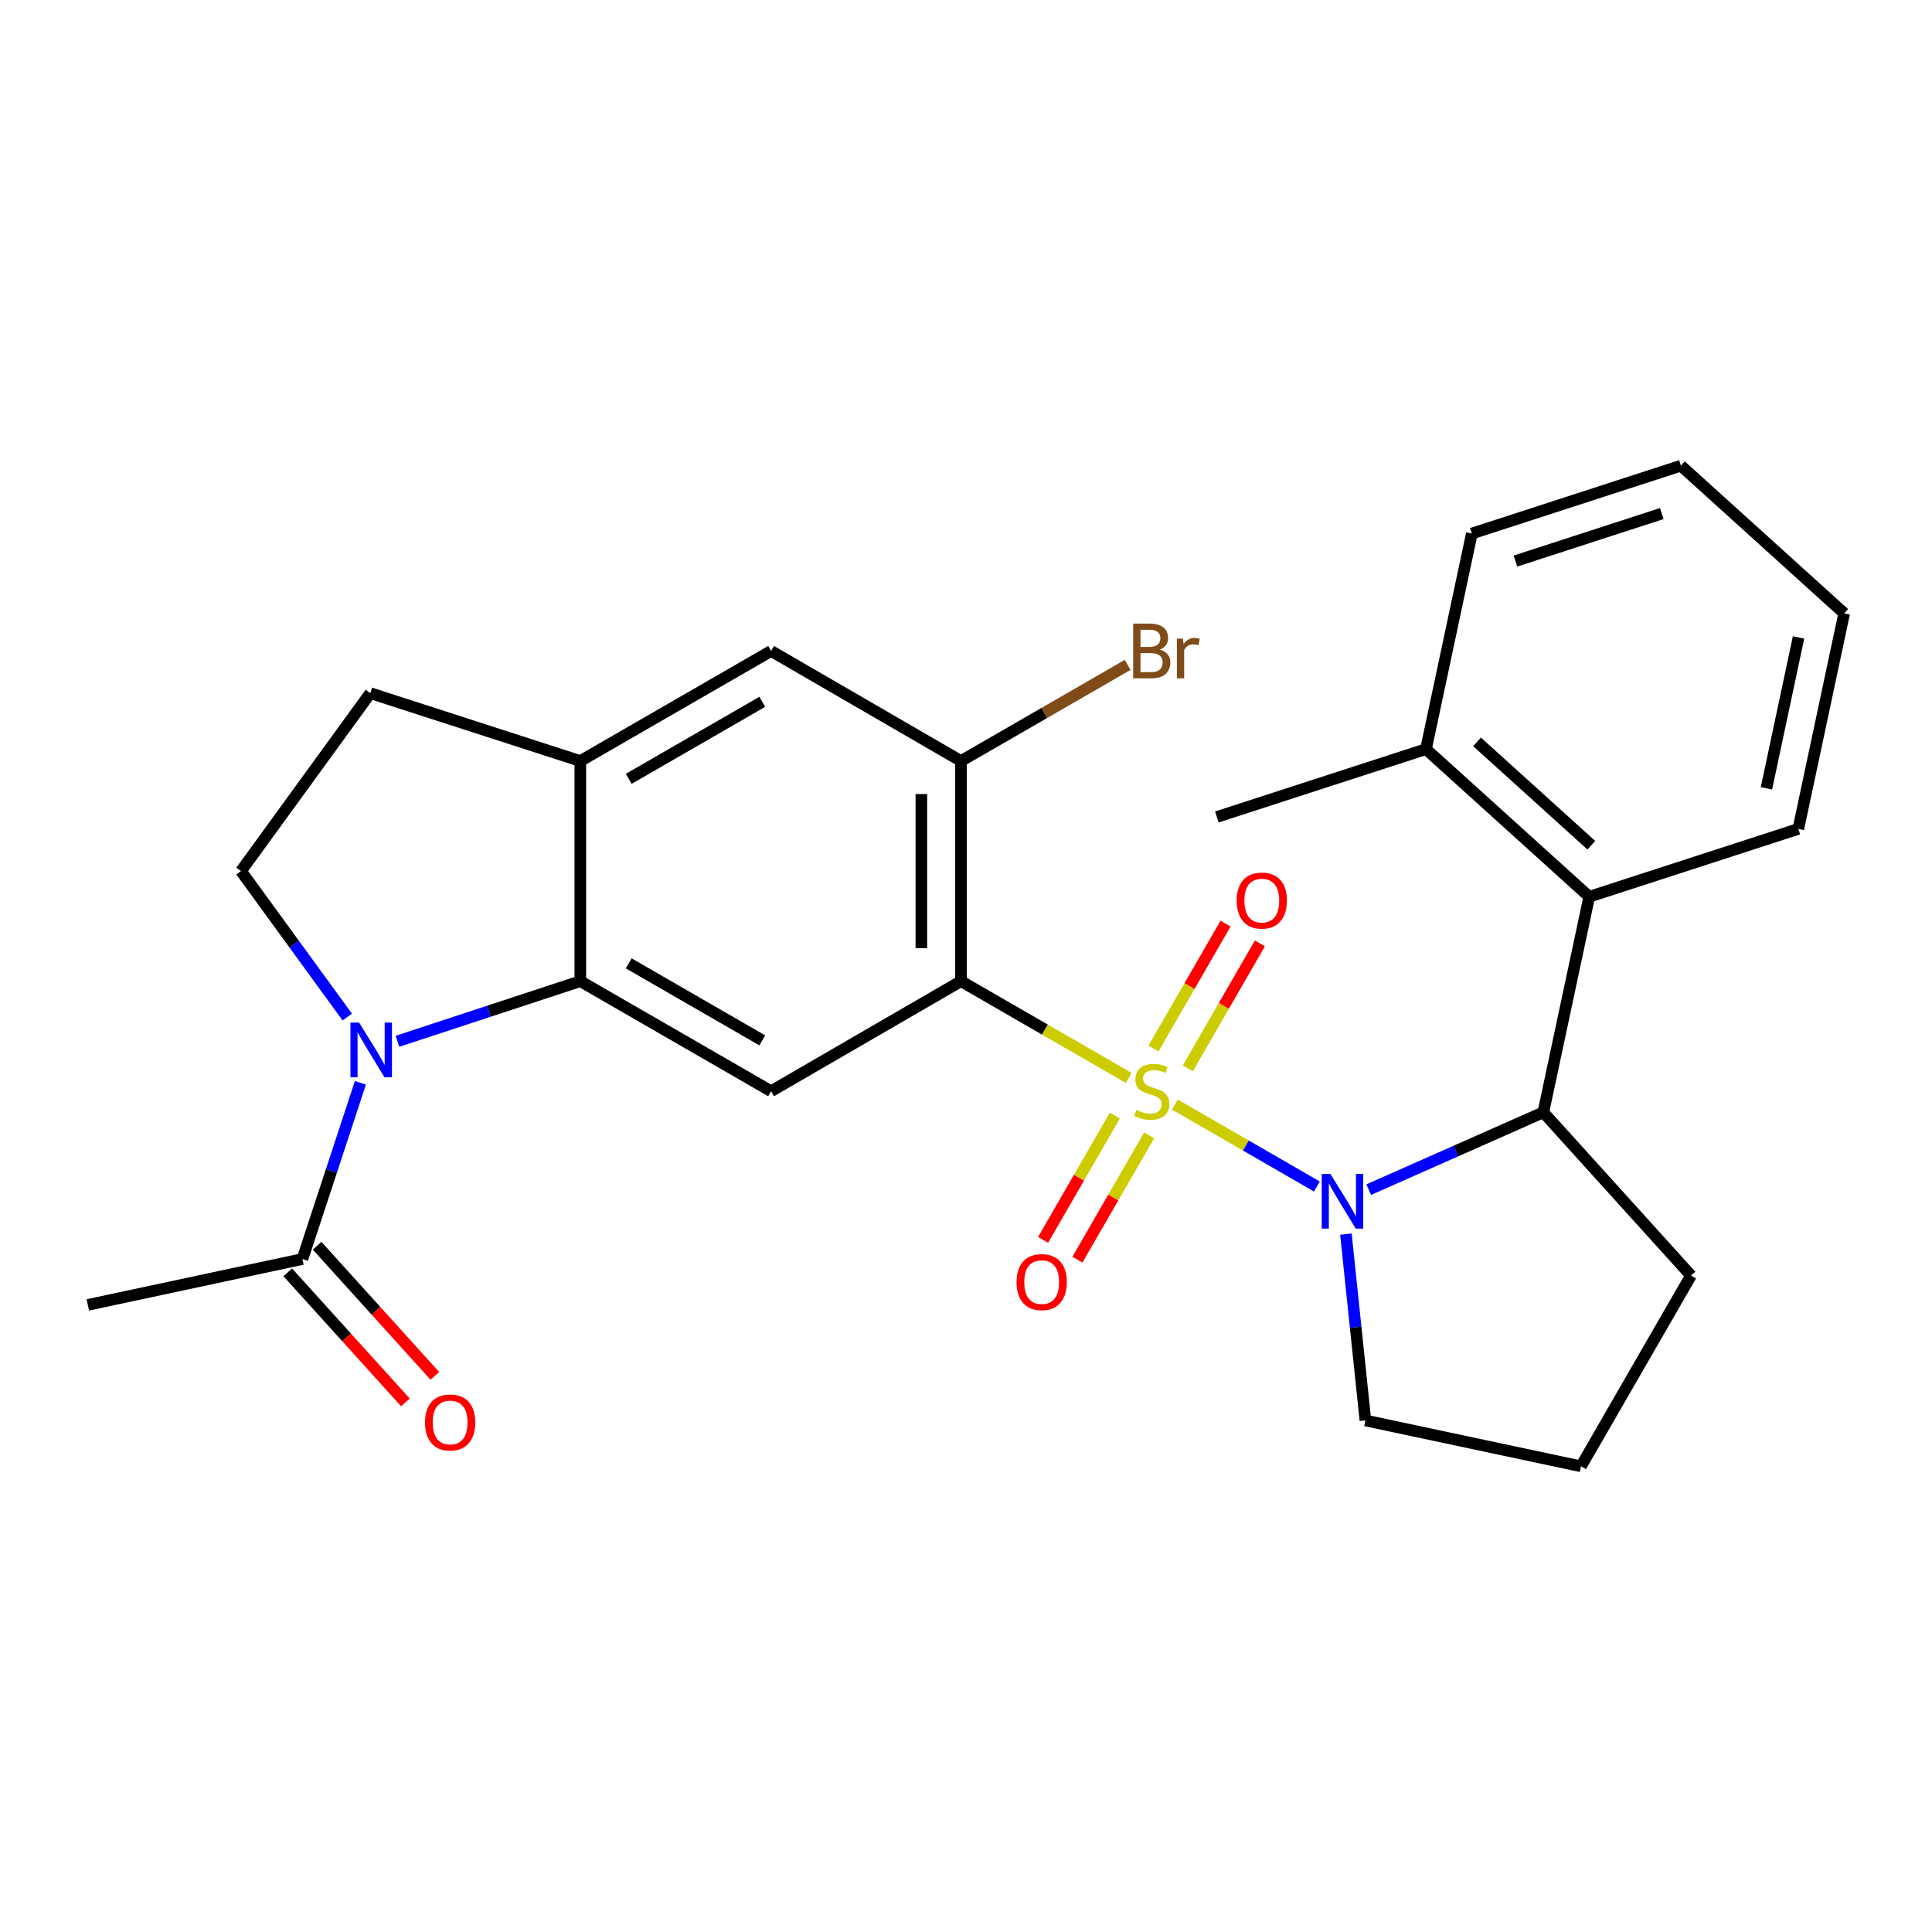 <?xml version='1.0' encoding='iso-8859-1'?>
<svg version='1.1' baseProfile='full'
              xmlns='http://www.w3.org/2000/svg'
                      xmlns:rdkit='http://www.rdkit.org/xml'
                      xmlns:xlink='http://www.w3.org/1999/xlink'
                  xml:space='preserve'
width='1000px' height='1000px' viewBox='0 0 1000 1000'>
<!-- END OF HEADER -->
<rect style='opacity:1.0;fill:#FFFFFF;stroke:none' width='1000' height='1000' x='0' y='0'> </rect>
<path class='bond-0' d='M 584.216,557.93 L 540.809,532.89' style='fill:none;fill-rule:evenodd;stroke:#CCCC00;stroke-width:6px;stroke-linecap:butt;stroke-linejoin:miter;stroke-opacity:1' />
<path class='bond-0' d='M 540.809,532.89 L 497.402,507.851' style='fill:none;fill-rule:evenodd;stroke:#000000;stroke-width:6px;stroke-linecap:butt;stroke-linejoin:miter;stroke-opacity:1' />
<path class='bond-1' d='M 608.075,571.694 L 644.849,592.912' style='fill:none;fill-rule:evenodd;stroke:#CCCC00;stroke-width:6px;stroke-linecap:butt;stroke-linejoin:miter;stroke-opacity:1' />
<path class='bond-1' d='M 644.849,592.912 L 681.622,614.13' style='fill:none;fill-rule:evenodd;stroke:#0000FF;stroke-width:6px;stroke-linecap:butt;stroke-linejoin:miter;stroke-opacity:1' />
<path class='bond-10' d='M 577.032,577.415 L 558.469,609.582' style='fill:none;fill-rule:evenodd;stroke:#CCCC00;stroke-width:6px;stroke-linecap:butt;stroke-linejoin:miter;stroke-opacity:1' />
<path class='bond-10' d='M 558.469,609.582 L 539.905,641.749' style='fill:none;fill-rule:evenodd;stroke:#FF0000;stroke-width:6px;stroke-linecap:butt;stroke-linejoin:miter;stroke-opacity:1' />
<path class='bond-10' d='M 594.796,587.667 L 576.233,619.834' style='fill:none;fill-rule:evenodd;stroke:#CCCC00;stroke-width:6px;stroke-linecap:butt;stroke-linejoin:miter;stroke-opacity:1' />
<path class='bond-10' d='M 576.233,619.834 L 557.669,652' style='fill:none;fill-rule:evenodd;stroke:#FF0000;stroke-width:6px;stroke-linecap:butt;stroke-linejoin:miter;stroke-opacity:1' />
<path class='bond-11' d='M 614.817,552.965 L 633.466,520.633' style='fill:none;fill-rule:evenodd;stroke:#CCCC00;stroke-width:6px;stroke-linecap:butt;stroke-linejoin:miter;stroke-opacity:1' />
<path class='bond-11' d='M 633.466,520.633 L 652.115,488.3' style='fill:none;fill-rule:evenodd;stroke:#FF0000;stroke-width:6px;stroke-linecap:butt;stroke-linejoin:miter;stroke-opacity:1' />
<path class='bond-11' d='M 597.051,542.718 L 615.7,510.385' style='fill:none;fill-rule:evenodd;stroke:#CCCC00;stroke-width:6px;stroke-linecap:butt;stroke-linejoin:miter;stroke-opacity:1' />
<path class='bond-11' d='M 615.7,510.385 L 634.349,478.053' style='fill:none;fill-rule:evenodd;stroke:#FF0000;stroke-width:6px;stroke-linecap:butt;stroke-linejoin:miter;stroke-opacity:1' />
<path class='bond-4' d='M 497.402,507.851 L 399.114,564.811' style='fill:none;fill-rule:evenodd;stroke:#000000;stroke-width:6px;stroke-linecap:butt;stroke-linejoin:miter;stroke-opacity:1' />
<path class='bond-6' d='M 497.402,507.851 L 497.402,393.907' style='fill:none;fill-rule:evenodd;stroke:#000000;stroke-width:6px;stroke-linecap:butt;stroke-linejoin:miter;stroke-opacity:1' />
<path class='bond-6' d='M 476.892,490.759 L 476.892,410.998' style='fill:none;fill-rule:evenodd;stroke:#000000;stroke-width:6px;stroke-linecap:butt;stroke-linejoin:miter;stroke-opacity:1' />
<path class='bond-5' d='M 708.45,615.756 L 753.64,595.742' style='fill:none;fill-rule:evenodd;stroke:#0000FF;stroke-width:6px;stroke-linecap:butt;stroke-linejoin:miter;stroke-opacity:1' />
<path class='bond-5' d='M 753.64,595.742 L 798.83,575.727' style='fill:none;fill-rule:evenodd;stroke:#000000;stroke-width:6px;stroke-linecap:butt;stroke-linejoin:miter;stroke-opacity:1' />
<path class='bond-17' d='M 696.646,638.784 L 701.687,687.005' style='fill:none;fill-rule:evenodd;stroke:#0000FF;stroke-width:6px;stroke-linecap:butt;stroke-linejoin:miter;stroke-opacity:1' />
<path class='bond-17' d='M 701.687,687.005 L 706.729,735.226' style='fill:none;fill-rule:evenodd;stroke:#000000;stroke-width:6px;stroke-linecap:butt;stroke-linejoin:miter;stroke-opacity:1' />
<path class='bond-2' d='M 205.723,538.978 L 253.047,523.414' style='fill:none;fill-rule:evenodd;stroke:#0000FF;stroke-width:6px;stroke-linecap:butt;stroke-linejoin:miter;stroke-opacity:1' />
<path class='bond-2' d='M 253.047,523.414 L 300.37,507.851' style='fill:none;fill-rule:evenodd;stroke:#000000;stroke-width:6px;stroke-linecap:butt;stroke-linejoin:miter;stroke-opacity:1' />
<path class='bond-8' d='M 186.54,560.455 L 171.54,606.063' style='fill:none;fill-rule:evenodd;stroke:#0000FF;stroke-width:6px;stroke-linecap:butt;stroke-linejoin:miter;stroke-opacity:1' />
<path class='bond-8' d='M 171.54,606.063 L 156.539,651.671' style='fill:none;fill-rule:evenodd;stroke:#000000;stroke-width:6px;stroke-linecap:butt;stroke-linejoin:miter;stroke-opacity:1' />
<path class='bond-12' d='M 179.742,526.424 L 152.239,488.646' style='fill:none;fill-rule:evenodd;stroke:#0000FF;stroke-width:6px;stroke-linecap:butt;stroke-linejoin:miter;stroke-opacity:1' />
<path class='bond-12' d='M 152.239,488.646 L 124.737,450.867' style='fill:none;fill-rule:evenodd;stroke:#000000;stroke-width:6px;stroke-linecap:butt;stroke-linejoin:miter;stroke-opacity:1' />
<path class='bond-3' d='M 300.37,507.851 L 399.114,564.811' style='fill:none;fill-rule:evenodd;stroke:#000000;stroke-width:6px;stroke-linecap:butt;stroke-linejoin:miter;stroke-opacity:1' />
<path class='bond-3' d='M 325.43,498.629 L 394.551,538.501' style='fill:none;fill-rule:evenodd;stroke:#000000;stroke-width:6px;stroke-linecap:butt;stroke-linejoin:miter;stroke-opacity:1' />
<path class='bond-28' d='M 300.37,507.851 L 300.37,393.907' style='fill:none;fill-rule:evenodd;stroke:#000000;stroke-width:6px;stroke-linecap:butt;stroke-linejoin:miter;stroke-opacity:1' />
<path class='bond-9' d='M 798.83,575.727 L 822.587,464.153' style='fill:none;fill-rule:evenodd;stroke:#000000;stroke-width:6px;stroke-linecap:butt;stroke-linejoin:miter;stroke-opacity:1' />
<path class='bond-19' d='M 798.83,575.727 L 875.263,660.228' style='fill:none;fill-rule:evenodd;stroke:#000000;stroke-width:6px;stroke-linecap:butt;stroke-linejoin:miter;stroke-opacity:1' />
<path class='bond-13' d='M 497.402,393.907 L 399.114,336.946' style='fill:none;fill-rule:evenodd;stroke:#000000;stroke-width:6px;stroke-linecap:butt;stroke-linejoin:miter;stroke-opacity:1' />
<path class='bond-18' d='M 497.402,393.907 L 540.539,369.023' style='fill:none;fill-rule:evenodd;stroke:#000000;stroke-width:6px;stroke-linecap:butt;stroke-linejoin:miter;stroke-opacity:1' />
<path class='bond-18' d='M 540.539,369.023 L 583.676,344.139' style='fill:none;fill-rule:evenodd;stroke:#7F4C19;stroke-width:6px;stroke-linecap:butt;stroke-linejoin:miter;stroke-opacity:1' />
<path class='bond-7' d='M 300.37,393.907 L 399.114,336.946' style='fill:none;fill-rule:evenodd;stroke:#000000;stroke-width:6px;stroke-linecap:butt;stroke-linejoin:miter;stroke-opacity:1' />
<path class='bond-7' d='M 325.43,403.129 L 394.551,363.256' style='fill:none;fill-rule:evenodd;stroke:#000000;stroke-width:6px;stroke-linecap:butt;stroke-linejoin:miter;stroke-opacity:1' />
<path class='bond-14' d='M 300.37,393.907 L 191.679,358.778' style='fill:none;fill-rule:evenodd;stroke:#000000;stroke-width:6px;stroke-linecap:butt;stroke-linejoin:miter;stroke-opacity:1' />
<path class='bond-15' d='M 148.933,658.55 L 179.391,692.222' style='fill:none;fill-rule:evenodd;stroke:#000000;stroke-width:6px;stroke-linecap:butt;stroke-linejoin:miter;stroke-opacity:1' />
<path class='bond-15' d='M 179.391,692.222 L 209.848,725.894' style='fill:none;fill-rule:evenodd;stroke:#FF0000;stroke-width:6px;stroke-linecap:butt;stroke-linejoin:miter;stroke-opacity:1' />
<path class='bond-15' d='M 164.144,644.792 L 194.601,678.463' style='fill:none;fill-rule:evenodd;stroke:#000000;stroke-width:6px;stroke-linecap:butt;stroke-linejoin:miter;stroke-opacity:1' />
<path class='bond-15' d='M 194.601,678.463 L 225.059,712.135' style='fill:none;fill-rule:evenodd;stroke:#FF0000;stroke-width:6px;stroke-linecap:butt;stroke-linejoin:miter;stroke-opacity:1' />
<path class='bond-21' d='M 156.539,651.671 L 45.455,675.417' style='fill:none;fill-rule:evenodd;stroke:#000000;stroke-width:6px;stroke-linecap:butt;stroke-linejoin:miter;stroke-opacity:1' />
<path class='bond-16' d='M 822.587,464.153 L 738.086,387.742' style='fill:none;fill-rule:evenodd;stroke:#000000;stroke-width:6px;stroke-linecap:butt;stroke-linejoin:miter;stroke-opacity:1' />
<path class='bond-16' d='M 823.668,437.479 L 764.517,383.991' style='fill:none;fill-rule:evenodd;stroke:#000000;stroke-width:6px;stroke-linecap:butt;stroke-linejoin:miter;stroke-opacity:1' />
<path class='bond-20' d='M 822.587,464.153 L 930.811,429.036' style='fill:none;fill-rule:evenodd;stroke:#000000;stroke-width:6px;stroke-linecap:butt;stroke-linejoin:miter;stroke-opacity:1' />
<path class='bond-29' d='M 124.737,450.867 L 191.679,358.778' style='fill:none;fill-rule:evenodd;stroke:#000000;stroke-width:6px;stroke-linecap:butt;stroke-linejoin:miter;stroke-opacity:1' />
<path class='bond-23' d='M 738.086,387.742 L 629.839,422.86' style='fill:none;fill-rule:evenodd;stroke:#000000;stroke-width:6px;stroke-linecap:butt;stroke-linejoin:miter;stroke-opacity:1' />
<path class='bond-24' d='M 738.086,387.742 L 761.821,276.168' style='fill:none;fill-rule:evenodd;stroke:#000000;stroke-width:6px;stroke-linecap:butt;stroke-linejoin:miter;stroke-opacity:1' />
<path class='bond-22' d='M 706.729,735.226 L 818.314,758.961' style='fill:none;fill-rule:evenodd;stroke:#000000;stroke-width:6px;stroke-linecap:butt;stroke-linejoin:miter;stroke-opacity:1' />
<path class='bond-27' d='M 875.263,660.228 L 818.314,758.961' style='fill:none;fill-rule:evenodd;stroke:#000000;stroke-width:6px;stroke-linecap:butt;stroke-linejoin:miter;stroke-opacity:1' />
<path class='bond-25' d='M 930.811,429.036 L 954.545,317.473' style='fill:none;fill-rule:evenodd;stroke:#000000;stroke-width:6px;stroke-linecap:butt;stroke-linejoin:miter;stroke-opacity:1' />
<path class='bond-25' d='M 914.31,408.033 L 930.924,329.94' style='fill:none;fill-rule:evenodd;stroke:#000000;stroke-width:6px;stroke-linecap:butt;stroke-linejoin:miter;stroke-opacity:1' />
<path class='bond-30' d='M 761.821,276.168 L 870.045,241.039' style='fill:none;fill-rule:evenodd;stroke:#000000;stroke-width:6px;stroke-linecap:butt;stroke-linejoin:miter;stroke-opacity:1' />
<path class='bond-30' d='M 784.386,290.407 L 860.143,265.817' style='fill:none;fill-rule:evenodd;stroke:#000000;stroke-width:6px;stroke-linecap:butt;stroke-linejoin:miter;stroke-opacity:1' />
<path class='bond-26' d='M 954.545,317.473 L 870.045,241.039' style='fill:none;fill-rule:evenodd;stroke:#000000;stroke-width:6px;stroke-linecap:butt;stroke-linejoin:miter;stroke-opacity:1' />
<path  class='atom-0' d='M 588.146 574.531
Q 588.466 574.651, 589.786 575.211
Q 591.106 575.771, 592.546 576.131
Q 594.026 576.451, 595.466 576.451
Q 598.146 576.451, 599.706 575.171
Q 601.266 573.851, 601.266 571.571
Q 601.266 570.011, 600.466 569.051
Q 599.706 568.091, 598.506 567.571
Q 597.306 567.051, 595.306 566.451
Q 592.786 565.691, 591.266 564.971
Q 589.786 564.251, 588.706 562.731
Q 587.666 561.211, 587.666 558.651
Q 587.666 555.091, 590.066 552.891
Q 592.506 550.691, 597.306 550.691
Q 600.586 550.691, 604.306 552.251
L 603.386 555.331
Q 599.986 553.931, 597.426 553.931
Q 594.666 553.931, 593.146 555.091
Q 591.626 556.211, 591.666 558.171
Q 591.666 559.691, 592.426 560.611
Q 593.226 561.531, 594.346 562.051
Q 595.506 562.571, 597.426 563.171
Q 599.986 563.971, 601.506 564.771
Q 603.026 565.571, 604.106 567.211
Q 605.226 568.811, 605.226 571.571
Q 605.226 575.491, 602.586 577.611
Q 599.986 579.691, 595.626 579.691
Q 593.106 579.691, 591.186 579.131
Q 589.306 578.611, 587.066 577.691
L 588.146 574.531
' fill='#CCCC00'/>
<path  class='atom-2' d='M 688.607 607.612
L 697.887 622.612
Q 698.807 624.092, 700.287 626.772
Q 701.767 629.452, 701.847 629.612
L 701.847 607.612
L 705.607 607.612
L 705.607 635.932
L 701.727 635.932
L 691.767 619.532
Q 690.607 617.612, 689.367 615.412
Q 688.167 613.212, 687.807 612.532
L 687.807 635.932
L 684.127 635.932
L 684.127 607.612
L 688.607 607.612
' fill='#0000FF'/>
<path  class='atom-3' d='M 185.875 529.287
L 195.155 544.287
Q 196.075 545.767, 197.555 548.447
Q 199.035 551.127, 199.115 551.287
L 199.115 529.287
L 202.875 529.287
L 202.875 557.607
L 198.995 557.607
L 189.035 541.207
Q 187.875 539.287, 186.635 537.087
Q 185.435 534.887, 185.075 534.207
L 185.075 557.607
L 181.395 557.607
L 181.395 529.287
L 185.875 529.287
' fill='#0000FF'/>
<path  class='atom-11' d='M 526.174 663.612
Q 526.174 656.812, 529.534 653.012
Q 532.894 649.212, 539.174 649.212
Q 545.454 649.212, 548.814 653.012
Q 552.174 656.812, 552.174 663.612
Q 552.174 670.492, 548.774 674.412
Q 545.374 678.292, 539.174 678.292
Q 532.934 678.292, 529.534 674.412
Q 526.174 670.532, 526.174 663.612
M 539.174 675.092
Q 543.494 675.092, 545.814 672.212
Q 548.174 669.292, 548.174 663.612
Q 548.174 658.052, 545.814 655.252
Q 543.494 652.412, 539.174 652.412
Q 534.854 652.412, 532.494 655.212
Q 530.174 658.012, 530.174 663.612
Q 530.174 669.332, 532.494 672.212
Q 534.854 675.092, 539.174 675.092
' fill='#FF0000'/>
<path  class='atom-12' d='M 640.107 466.136
Q 640.107 459.336, 643.467 455.536
Q 646.827 451.736, 653.107 451.736
Q 659.387 451.736, 662.747 455.536
Q 666.107 459.336, 666.107 466.136
Q 666.107 473.016, 662.707 476.936
Q 659.307 480.816, 653.107 480.816
Q 646.867 480.816, 643.467 476.936
Q 640.107 473.056, 640.107 466.136
M 653.107 477.616
Q 657.427 477.616, 659.747 474.736
Q 662.107 471.816, 662.107 466.136
Q 662.107 460.576, 659.747 457.776
Q 657.427 454.936, 653.107 454.936
Q 648.787 454.936, 646.427 457.736
Q 644.107 460.536, 644.107 466.136
Q 644.107 471.856, 646.427 474.736
Q 648.787 477.616, 653.107 477.616
' fill='#FF0000'/>
<path  class='atom-16' d='M 219.984 736.263
Q 219.984 729.463, 223.344 725.663
Q 226.704 721.863, 232.984 721.863
Q 239.264 721.863, 242.624 725.663
Q 245.984 729.463, 245.984 736.263
Q 245.984 743.143, 242.584 747.063
Q 239.184 750.943, 232.984 750.943
Q 226.744 750.943, 223.344 747.063
Q 219.984 743.183, 219.984 736.263
M 232.984 747.743
Q 237.304 747.743, 239.624 744.863
Q 241.984 741.943, 241.984 736.263
Q 241.984 730.703, 239.624 727.903
Q 237.304 725.063, 232.984 725.063
Q 228.664 725.063, 226.304 727.863
Q 223.984 730.663, 223.984 736.263
Q 223.984 741.983, 226.304 744.863
Q 228.664 747.743, 232.984 747.743
' fill='#FF0000'/>
<path  class='atom-19' d='M 600.286 336.226
Q 603.006 336.986, 604.366 338.666
Q 605.766 340.306, 605.766 342.746
Q 605.766 346.666, 603.246 348.906
Q 600.766 351.106, 596.046 351.106
L 586.526 351.106
L 586.526 322.786
L 594.886 322.786
Q 599.726 322.786, 602.166 324.746
Q 604.606 326.706, 604.606 330.306
Q 604.606 334.586, 600.286 336.226
M 590.326 325.986
L 590.326 334.866
L 594.886 334.866
Q 597.686 334.866, 599.126 333.746
Q 600.606 332.586, 600.606 330.306
Q 600.606 325.986, 594.886 325.986
L 590.326 325.986
M 596.046 347.906
Q 598.806 347.906, 600.286 346.586
Q 601.766 345.266, 601.766 342.746
Q 601.766 340.426, 600.126 339.266
Q 598.526 338.066, 595.446 338.066
L 590.326 338.066
L 590.326 347.906
L 596.046 347.906
' fill='#7F4C19'/>
<path  class='atom-19' d='M 612.206 330.546
L 612.646 333.386
Q 614.806 330.186, 618.326 330.186
Q 619.446 330.186, 620.966 330.586
L 620.366 333.946
Q 618.646 333.546, 617.686 333.546
Q 616.006 333.546, 614.886 334.226
Q 613.806 334.866, 612.926 336.426
L 612.926 351.106
L 609.166 351.106
L 609.166 330.546
L 612.206 330.546
' fill='#7F4C19'/>
</svg>
